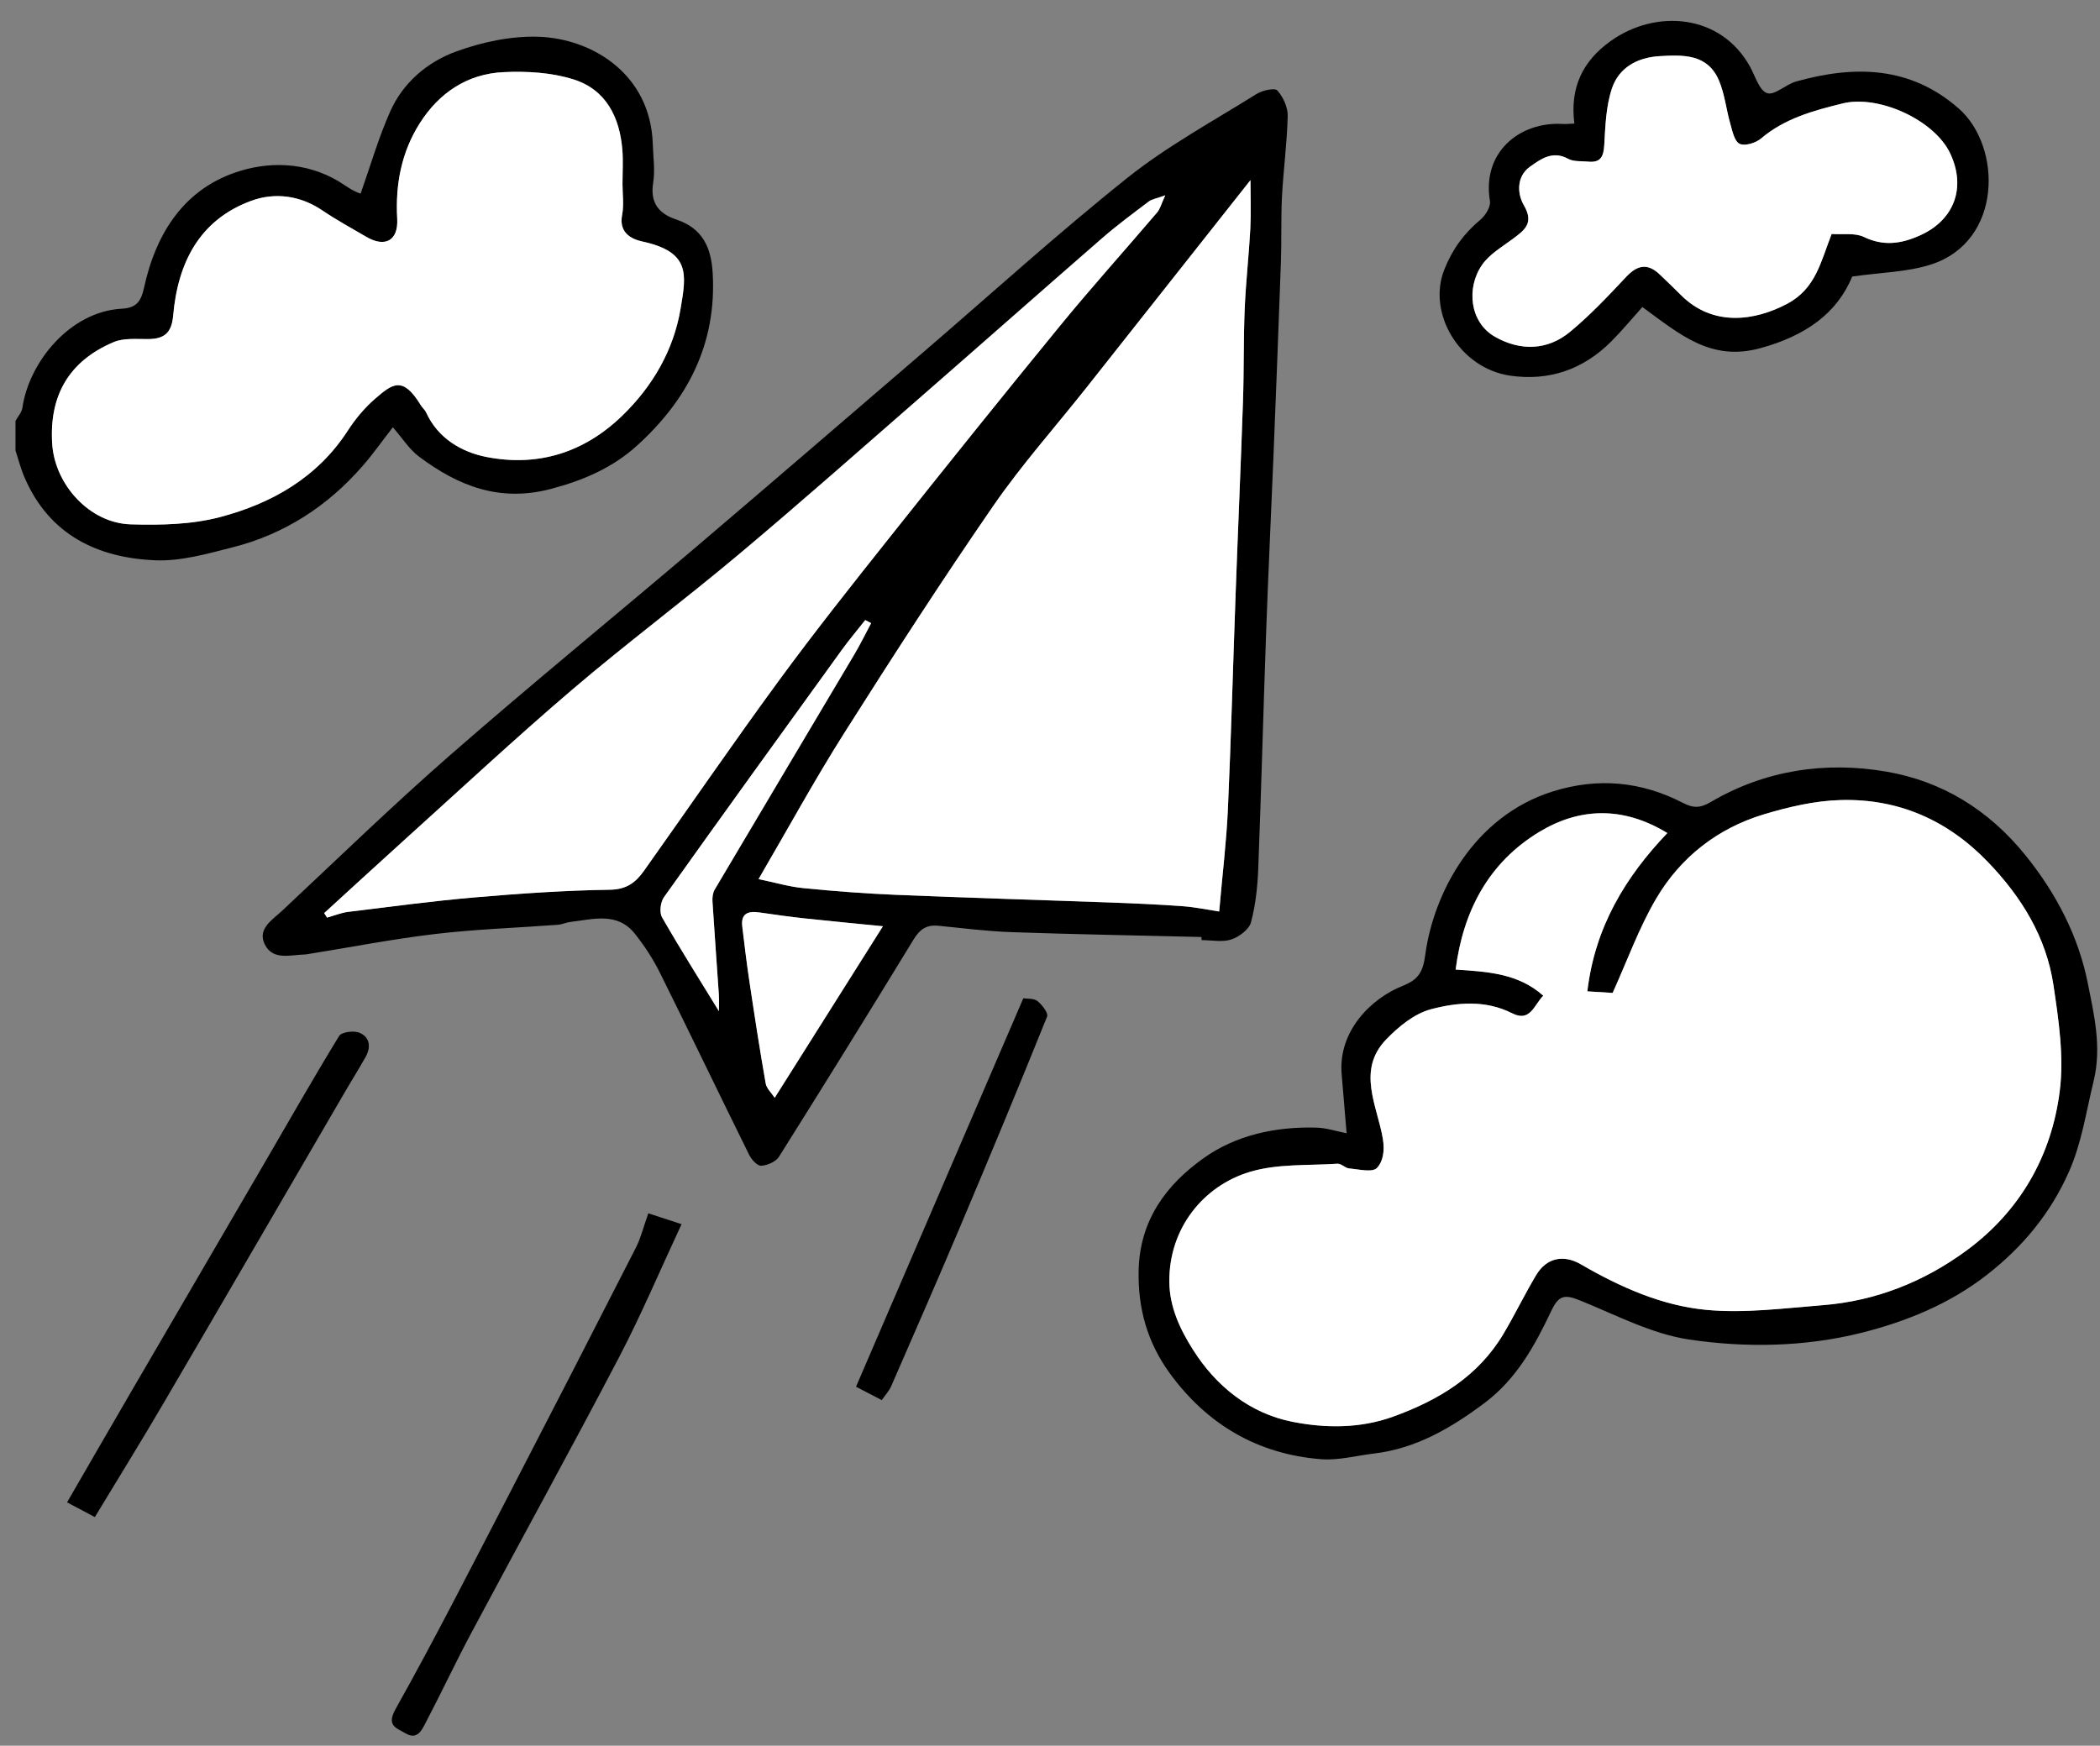 <svg width="89" height="74" viewBox="0 0 89 74" fill="none" xmlns="http://www.w3.org/2000/svg">
<rect x="0" y="0" width="89" height="74" fill="#808080" stroke="none"/>
<g id="Frame" clip-path="url(#clip0_217_100)">
<g id="Group">
<path id="Vector" d="M0.657 17.841C0.759 17.654 0.924 17.481 0.95 17.285C1.214 15.406 2.928 13.201 5.174 13.085C5.743 13.053 5.969 12.817 6.102 12.208C6.608 9.874 7.826 7.944 10.215 7.234C11.652 6.805 13.239 6.922 14.601 7.846C14.744 7.944 14.89 8.035 15.043 8.111C15.176 8.177 15.319 8.218 15.284 8.206C15.701 7.026 16.041 5.84 16.538 4.724C17.078 3.51 18.102 2.633 19.317 2.188C20.412 1.788 21.639 1.523 22.797 1.557C25.106 1.627 27.571 3.147 27.666 6.102C27.682 6.651 27.768 7.215 27.682 7.748C27.549 8.594 27.908 9.054 28.665 9.306C29.762 9.672 30.141 10.473 30.204 11.571C30.379 14.567 29.148 16.945 26.986 18.9C25.958 19.828 24.724 20.364 23.344 20.726C21.169 21.3 19.413 20.594 17.762 19.358C17.346 19.049 17.056 18.575 16.649 18.112C16.223 18.661 15.825 19.225 15.374 19.745C13.891 21.452 12.059 22.644 9.855 23.202C8.787 23.473 7.67 23.795 6.589 23.751C4.13 23.65 2.104 22.672 1.058 20.279C0.886 19.897 0.788 19.493 0.657 19.102C0.657 18.683 0.657 18.26 0.657 17.841ZM26.381 7.77H26.385C26.385 7.297 26.416 6.824 26.378 6.354C26.267 4.973 25.688 3.8 24.314 3.368C23.379 3.074 22.326 3.011 21.337 3.059C19.804 3.131 18.611 3.939 17.794 5.222C17.012 6.455 16.757 7.824 16.837 9.278C16.887 10.199 16.325 10.505 15.529 10.041C14.9 9.675 14.257 9.325 13.656 8.915C12.718 8.278 11.643 8.152 10.663 8.508C8.44 9.319 7.537 11.161 7.343 13.372C7.279 14.103 6.977 14.368 6.284 14.374C5.791 14.378 5.244 14.321 4.814 14.504C2.919 15.308 2.085 16.775 2.216 18.821C2.327 20.54 3.793 22.174 5.542 22.227C6.808 22.265 8.131 22.237 9.343 21.915C11.535 21.335 13.462 20.234 14.744 18.251C15.059 17.765 15.44 17.298 15.879 16.92C16.633 16.264 17.069 15.917 17.835 17.175C17.902 17.285 18.013 17.371 18.064 17.487C18.564 18.585 19.569 19.165 20.615 19.37C22.787 19.796 24.747 19.197 26.372 17.623C27.676 16.361 28.547 14.832 28.843 13.1C29.095 11.621 29.273 10.681 27.221 10.237C26.715 10.126 26.226 9.839 26.369 9.105C26.448 8.672 26.381 8.215 26.381 7.77Z" fill="black"/>
<path id="Vector_2" d="M50.919 39.719C48.245 39.652 45.567 39.608 42.892 39.514C41.849 39.479 40.809 39.346 39.768 39.242C39.269 39.192 38.983 39.394 38.722 39.819C36.839 42.904 34.937 45.976 33.013 49.035C32.879 49.246 32.523 49.401 32.259 49.416C32.097 49.426 31.852 49.158 31.753 48.959C30.481 46.386 29.241 43.793 27.962 41.223C27.673 40.643 27.307 40.084 26.903 39.577C26.156 38.643 25.131 38.971 24.168 39.081C23.99 39.104 23.818 39.189 23.643 39.201C21.916 39.331 20.183 39.387 18.468 39.589C16.665 39.801 14.877 40.151 13.084 40.438C13.033 40.447 12.979 40.46 12.928 40.46C12.32 40.472 11.576 40.725 11.229 40.047C10.886 39.378 11.541 38.996 11.951 38.612C14.324 36.388 16.659 34.121 19.108 31.982C22.527 28.996 26.047 26.122 29.508 23.18C32.724 20.446 35.92 17.686 39.123 14.936C42.001 12.463 44.81 9.909 47.774 7.543C49.469 6.19 51.409 5.137 53.26 3.98C53.502 3.828 54.03 3.715 54.135 3.835C54.383 4.115 54.583 4.55 54.574 4.916C54.548 6.052 54.393 7.184 54.332 8.319C54.285 9.262 54.319 10.205 54.285 11.148C54.189 13.886 54.078 16.623 53.97 19.358C53.868 21.859 53.747 24.356 53.658 26.857C53.54 30.169 53.454 33.48 53.327 36.792C53.298 37.565 53.216 38.35 53.019 39.094C52.939 39.397 52.519 39.712 52.185 39.823C51.804 39.949 51.349 39.851 50.926 39.851C50.919 39.813 50.919 39.766 50.919 39.719ZM32.148 37.265C32.847 37.41 33.449 37.59 34.059 37.65C35.36 37.779 36.664 37.877 37.971 37.934C40.996 38.06 44.021 38.148 47.045 38.258C48.073 38.296 49.1 38.34 50.127 38.416C50.652 38.454 51.171 38.567 51.67 38.64C51.804 37.098 51.975 35.707 52.039 34.31C52.176 31.263 52.255 28.21 52.367 25.164C52.465 22.451 52.586 19.742 52.678 17.03C52.723 15.721 52.697 14.409 52.751 13.101C52.799 11.962 52.93 10.823 52.99 9.685C53.025 8.997 52.996 8.307 52.996 7.638C50.668 10.584 48.365 13.501 46.06 16.415C44.73 18.096 43.296 19.704 42.084 21.464C39.911 24.615 37.835 27.832 35.786 31.068C34.517 33.07 33.376 35.158 32.148 37.265ZM13.739 38.706C13.777 38.769 13.818 38.832 13.856 38.895C14.159 38.81 14.454 38.687 14.763 38.649C16.544 38.432 18.325 38.192 20.109 38.038C22.018 37.874 23.932 37.744 25.847 37.713C26.56 37.703 26.941 37.397 27.288 36.908C29.196 34.218 31.063 31.5 33.01 28.841C34.514 26.788 36.098 24.792 37.682 22.798C40.074 19.787 42.481 16.787 44.918 13.81C46.257 12.176 47.672 10.606 49.04 8.997C49.164 8.849 49.215 8.641 49.38 8.278C48.998 8.417 48.811 8.442 48.677 8.543C48.012 9.048 47.341 9.543 46.712 10.089C44.17 12.299 41.648 14.532 39.11 16.746C36.521 19.004 33.948 21.281 31.318 23.489C28.996 25.438 26.56 27.258 24.254 29.226C21.817 31.307 19.473 33.493 17.094 35.638C15.975 36.656 14.861 37.684 13.739 38.706ZM37.418 39.264C36.251 39.148 35.172 39.047 34.094 38.93C33.455 38.861 32.819 38.772 32.183 38.678C31.703 38.608 31.394 38.725 31.461 39.28C31.553 40.05 31.642 40.819 31.76 41.583C31.979 43.033 32.202 44.481 32.453 45.925C32.491 46.14 32.701 46.326 32.835 46.534C34.377 44.087 35.866 41.724 37.418 39.264ZM30.468 42.863C30.468 42.67 30.484 42.415 30.465 42.16C30.376 40.848 30.278 39.532 30.195 38.221C30.185 38.05 30.208 37.852 30.29 37.71C32.256 34.386 34.234 31.071 36.203 27.75C36.461 27.318 36.68 26.864 36.919 26.419C36.836 26.375 36.753 26.331 36.671 26.287C36.333 26.715 35.98 27.132 35.662 27.573C33.147 31.055 30.631 34.537 28.137 38.038C27.991 38.246 27.937 38.678 28.058 38.886C28.827 40.23 29.657 41.541 30.468 42.863Z" fill="black"/>
<path id="Vector_3" d="M57.071 48.038C56.998 47.168 56.931 46.354 56.861 45.54C56.702 43.711 58.111 42.317 59.453 41.787C60.114 41.526 60.308 41.198 60.404 40.475C60.751 37.883 62.443 34.6 65.814 33.547C67.725 32.95 69.558 33.124 71.313 34.029C71.758 34.259 72.045 34.266 72.503 33.998C74.805 32.641 77.369 32.266 79.939 32.708C82.296 33.111 84.277 34.319 85.842 36.256C87.168 37.899 88.097 39.718 88.488 41.702C88.746 43.014 89.083 44.38 88.727 45.84C88.412 47.124 88.231 48.429 87.687 49.663C86.907 51.432 85.721 52.86 84.207 54.04C82.626 55.273 80.794 56.02 78.88 56.5C76.485 57.096 73.994 57.14 71.58 56.781C70.003 56.544 68.501 55.749 66.994 55.138C66.317 54.863 66.068 54.885 65.741 55.576C65.041 57.055 64.262 58.471 62.897 59.487C61.492 60.534 60.016 61.404 58.228 61.615C57.478 61.704 56.721 61.915 55.983 61.855C53.292 61.641 51.158 60.379 49.58 58.219C48.633 56.916 48.216 55.472 48.257 53.832C48.311 51.716 49.425 50.224 51.008 49.095C52.386 48.114 54.056 47.754 55.773 47.799C56.209 47.808 56.641 47.956 57.071 48.038ZM65.404 42.207C65.009 42.607 64.85 43.342 64.084 42.951C62.958 42.38 61.759 42.484 60.639 42.781C59.936 42.967 59.265 43.519 58.744 44.061C57.484 45.37 58.371 46.884 58.604 48.265C58.696 48.817 58.597 49.256 58.352 49.508C58.158 49.707 57.576 49.562 57.172 49.527C57.004 49.511 56.842 49.319 56.686 49.328C55.442 49.41 54.141 49.322 52.974 49.672C50.989 50.265 49.542 52.069 49.555 54.321C49.561 55.402 50.01 56.349 50.566 57.225C51.549 58.777 52.974 59.909 54.752 60.262C56.132 60.537 57.614 60.562 59.033 60.051C60.967 59.351 62.64 58.342 63.715 56.541C64.201 55.724 64.615 54.86 65.105 54.043C65.54 53.315 66.262 53.163 66.997 53.592C68.651 54.554 70.416 55.343 72.309 55.522C73.931 55.677 75.6 55.453 77.242 55.324C79.487 55.147 81.532 54.33 83.32 53.021C85.603 51.347 86.946 48.997 87.292 46.241C87.477 44.777 87.245 43.238 87.025 41.759C86.723 39.725 85.677 38.025 84.249 36.539C82.54 34.761 80.454 33.84 77.999 33.912C76.908 33.944 75.795 34.206 74.742 34.521C72.783 35.114 71.227 36.338 70.197 38.075C69.459 39.321 68.969 40.709 68.343 42.087C68.094 42.071 67.735 42.049 67.271 42.021C67.589 39.312 68.867 37.189 70.661 35.309C68.756 34.149 66.914 34.243 65.229 35.265C63.091 36.562 62.01 38.605 61.689 41.097C63.041 41.188 64.351 41.261 65.404 42.207Z" fill="black"/>
<path id="Vector_4" d="M66.724 5.238C66.526 3.708 67.08 2.579 68.269 1.734C70.181 0.375 72.929 0.583 74.169 2.828C74.389 3.229 74.561 3.835 74.891 3.948C75.206 4.055 75.683 3.579 76.116 3.456C78.59 2.762 80.957 2.794 83.014 4.601C84.853 6.216 84.881 10.237 81.831 11.214C80.823 11.536 79.71 11.549 78.498 11.722C77.849 13.302 76.494 14.242 74.605 14.759C72.506 15.333 71.202 14.179 69.605 13.015C69.189 13.479 68.759 13.999 68.288 14.472C67.105 15.661 65.649 16.166 63.995 15.923C61.861 15.611 60.474 13.274 61.212 11.426C61.562 10.546 62.051 9.893 62.748 9.306C62.961 9.127 63.184 8.761 63.145 8.521C62.799 6.446 64.411 5.15 66.224 5.254C66.348 5.266 66.479 5.247 66.724 5.238ZM77.627 9.918C78.116 9.953 78.619 9.865 78.991 10.041C79.828 10.442 80.569 10.338 81.367 9.978C82.814 9.332 83.336 7.96 82.652 6.503C81.99 5.093 79.627 4.002 78.091 4.383C76.85 4.689 75.635 5.017 74.627 5.875C74.408 6.064 73.94 6.203 73.724 6.093C73.501 5.979 73.419 5.547 73.33 5.238C73.155 4.629 73.094 3.976 72.846 3.399C72.369 2.289 71.348 2.318 70.343 2.377C69.389 2.434 68.619 2.866 68.32 3.734C68.063 4.491 68.034 5.336 67.99 6.149C67.961 6.635 67.837 6.903 67.312 6.85C67.026 6.821 66.695 6.859 66.46 6.73C65.801 6.367 65.296 6.745 64.847 7.061C64.268 7.471 64.297 8.203 64.583 8.698C65.025 9.455 64.618 9.751 64.116 10.123C63.658 10.464 63.126 10.77 62.815 11.221C62.134 12.195 62.284 13.662 63.359 14.274C64.424 14.879 65.575 14.863 66.542 14.062C67.395 13.356 68.158 12.542 68.918 11.735C69.398 11.221 69.837 11.145 70.349 11.64C70.648 11.927 70.951 12.214 71.243 12.508C72.592 13.857 74.37 13.608 75.756 12.867C76.956 12.227 77.165 11.088 77.627 9.918Z" fill="black"/>
<path id="Vector_5" d="M27.476 51.432C27.915 51.574 28.331 51.709 28.885 51.892C27.969 53.86 27.177 55.734 26.238 57.531C24.19 61.448 22.053 65.321 19.973 69.222C19.305 70.474 18.704 71.758 18.045 73.016C17.877 73.338 17.686 73.776 17.177 73.471C16.799 73.24 16.36 73.165 16.773 72.43C18.421 69.49 19.947 66.482 21.499 63.492C23.331 59.956 25.151 56.415 26.96 52.867C27.164 52.46 27.272 52.006 27.476 51.432Z" fill="black"/>
<path id="Vector_6" d="M4.019 64.309C3.59 64.082 3.24 63.896 2.842 63.684C3.752 62.114 4.63 60.587 5.514 59.07C7.384 55.857 9.261 52.643 11.134 49.429C12.209 47.584 13.262 45.73 14.375 43.91C14.477 43.746 14.992 43.68 15.227 43.774C15.679 43.96 15.73 44.386 15.494 44.806C15.186 45.354 14.849 45.887 14.534 46.433C12.005 50.773 9.486 55.119 6.948 59.452C6.01 61.057 5.03 62.637 4.019 64.309Z" fill="black"/>
<path id="Vector_7" d="M37.37 59.351C36.985 59.152 36.601 58.95 36.279 58.783C38.671 53.229 41.015 47.78 43.369 42.317C43.528 42.343 43.811 42.311 43.967 42.434C44.164 42.592 44.438 42.945 44.377 43.093C43.184 46.054 41.957 49.007 40.713 51.949C39.749 54.229 38.757 56.497 37.768 58.764C37.676 58.972 37.51 59.146 37.37 59.351Z" fill="black"/>
<path id="Vector_8" d="M26.381 7.77C26.381 8.215 26.448 8.676 26.366 9.105C26.222 9.836 26.712 10.126 27.218 10.237C29.266 10.681 29.091 11.621 28.84 13.1C28.547 14.832 27.673 16.361 26.369 17.623C24.744 19.197 22.784 19.796 20.612 19.37C19.569 19.165 18.561 18.585 18.061 17.487C18.01 17.374 17.899 17.285 17.832 17.175C17.066 15.917 16.63 16.264 15.876 16.92C15.44 17.301 15.056 17.765 14.741 18.25C13.459 20.234 11.531 21.335 9.34 21.915C8.128 22.237 6.805 22.265 5.539 22.227C3.79 22.174 2.324 20.54 2.212 18.821C2.079 16.775 2.915 15.308 4.811 14.504C5.24 14.321 5.787 14.378 6.28 14.374C6.971 14.368 7.276 14.103 7.339 13.372C7.534 11.158 8.437 9.319 10.66 8.508C11.64 8.152 12.715 8.281 13.653 8.915C14.254 9.322 14.896 9.672 15.526 10.041C16.321 10.505 16.884 10.199 16.833 9.278C16.751 7.824 17.008 6.455 17.791 5.222C18.605 3.939 19.801 3.131 21.334 3.059C22.323 3.011 23.376 3.071 24.311 3.368C25.685 3.803 26.264 4.973 26.375 6.354C26.413 6.824 26.381 7.297 26.381 7.77Z" fill="white"/>
<path id="Vector_9" d="M32.148 37.265C33.379 35.158 34.517 33.07 35.786 31.064C37.831 27.832 39.911 24.615 42.084 21.461C43.296 19.701 44.73 18.093 46.06 16.412C48.365 13.498 50.671 10.581 52.996 7.635C52.996 8.303 53.025 8.994 52.99 9.682C52.929 10.82 52.799 11.959 52.751 13.097C52.697 14.406 52.723 15.718 52.678 17.027C52.586 19.739 52.465 22.448 52.367 25.161C52.255 28.21 52.176 31.26 52.039 34.307C51.975 35.704 51.804 37.095 51.67 38.637C51.174 38.561 50.652 38.451 50.127 38.413C49.103 38.337 48.073 38.293 47.045 38.255C44.021 38.145 40.993 38.056 37.971 37.93C36.664 37.877 35.36 37.776 34.059 37.647C33.449 37.59 32.847 37.41 32.148 37.265Z" fill="white"/>
<path id="Vector_10" d="M13.739 38.706C14.858 37.684 15.975 36.656 17.101 35.641C19.48 33.496 21.824 31.307 24.26 29.229C26.566 27.261 29.002 25.444 31.324 23.492C33.954 21.285 36.527 19.008 39.116 16.749C41.654 14.535 44.177 12.303 46.718 10.092C47.344 9.546 48.019 9.048 48.684 8.546C48.814 8.445 49.005 8.42 49.386 8.281C49.218 8.641 49.17 8.852 49.046 9C47.675 10.609 46.26 12.18 44.924 13.813C42.488 16.79 40.08 19.79 37.688 22.802C36.104 24.795 34.52 26.791 33.016 28.844C31.066 31.503 29.203 34.225 27.294 36.912C26.948 37.4 26.563 37.706 25.854 37.716C23.939 37.744 22.024 37.877 20.116 38.041C18.328 38.195 16.55 38.435 14.769 38.653C14.461 38.69 14.165 38.813 13.863 38.898C13.818 38.832 13.78 38.769 13.739 38.706Z" fill="white"/>
<path id="Vector_11" d="M37.418 39.264C35.866 41.724 34.377 44.083 32.832 46.534C32.695 46.326 32.488 46.143 32.45 45.925C32.196 44.481 31.973 43.033 31.757 41.583C31.642 40.816 31.553 40.047 31.458 39.28C31.391 38.725 31.699 38.608 32.18 38.678C32.816 38.769 33.452 38.861 34.091 38.93C35.172 39.047 36.254 39.148 37.418 39.264Z" fill="white"/>
<path id="Vector_12" d="M30.468 42.863C29.657 41.538 28.827 40.226 28.058 38.883C27.94 38.675 27.991 38.242 28.137 38.034C30.628 34.534 33.143 31.052 35.662 27.57C35.98 27.128 36.333 26.712 36.671 26.283C36.753 26.328 36.836 26.372 36.919 26.416C36.68 26.86 36.461 27.315 36.203 27.747C34.234 31.068 32.256 34.382 30.29 37.706C30.208 37.848 30.182 38.05 30.195 38.217C30.278 39.532 30.379 40.844 30.465 42.156C30.481 42.415 30.468 42.67 30.468 42.863Z" fill="white"/>
<path id="Vector_13" d="M65.404 42.207C64.348 41.261 63.041 41.188 61.692 41.1C62.013 38.608 63.095 36.565 65.232 35.269C66.918 34.247 68.759 34.155 70.664 35.313C68.871 37.192 67.592 39.318 67.274 42.024C67.735 42.052 68.094 42.074 68.346 42.09C68.972 40.709 69.465 39.324 70.2 38.078C71.227 36.341 72.786 35.117 74.745 34.524C75.798 34.206 76.908 33.944 78.002 33.916C80.454 33.846 82.544 34.767 84.252 36.543C85.68 38.028 86.723 39.728 87.028 41.762C87.248 43.241 87.48 44.78 87.295 46.244C86.949 49.003 85.607 51.353 83.323 53.024C81.535 54.336 79.487 55.153 77.245 55.327C75.604 55.456 73.934 55.68 72.312 55.525C70.419 55.346 68.654 54.554 67 53.595C66.262 53.166 65.544 53.318 65.108 54.046C64.618 54.863 64.205 55.724 63.718 56.544C62.646 58.345 60.973 59.354 59.036 60.054C57.618 60.565 56.136 60.543 54.755 60.266C52.977 59.909 51.552 58.777 50.57 57.228C50.013 56.352 49.565 55.406 49.558 54.324C49.545 52.072 50.993 50.271 52.977 49.675C54.145 49.325 55.445 49.413 56.689 49.331C56.845 49.322 57.007 49.514 57.176 49.53C57.583 49.565 58.162 49.713 58.356 49.511C58.6 49.259 58.699 48.817 58.607 48.269C58.375 46.887 57.487 45.37 58.747 44.065C59.268 43.522 59.943 42.97 60.642 42.784C61.759 42.488 62.961 42.383 64.087 42.954C64.85 43.345 65.013 42.607 65.404 42.207Z" fill="white"/>
<path id="Vector_14" d="M77.626 9.918C77.169 11.091 76.956 12.227 75.756 12.87C74.37 13.611 72.592 13.861 71.243 12.511C70.951 12.217 70.648 11.93 70.349 11.643C69.837 11.148 69.398 11.224 68.918 11.738C68.161 12.545 67.395 13.359 66.542 14.066C65.575 14.867 64.424 14.882 63.359 14.277C62.284 13.665 62.134 12.202 62.815 11.224C63.126 10.776 63.661 10.467 64.116 10.126C64.618 9.751 65.025 9.458 64.583 8.701C64.297 8.209 64.265 7.474 64.847 7.064C65.296 6.745 65.801 6.37 66.46 6.733C66.695 6.862 67.026 6.824 67.312 6.853C67.837 6.903 67.961 6.638 67.99 6.153C68.037 5.342 68.063 4.494 68.32 3.737C68.616 2.866 69.389 2.434 70.343 2.381C71.351 2.321 72.369 2.292 72.846 3.402C73.094 3.98 73.155 4.629 73.33 5.241C73.419 5.55 73.501 5.982 73.724 6.096C73.937 6.203 74.405 6.064 74.627 5.878C75.635 5.02 76.85 4.692 78.091 4.386C79.627 4.008 81.99 5.096 82.652 6.506C83.339 7.966 82.814 9.335 81.367 9.981C80.569 10.338 79.824 10.445 78.991 10.044C78.619 9.861 78.113 9.953 77.626 9.918Z" fill="white"/>
</g>
</g>
<defs>
<clipPath id="clip0_217_100">
<rect width="88.229" height="72.686" fill="white" transform="translate(0.657 0.886)"/>
</clipPath>
</defs>
</svg>
